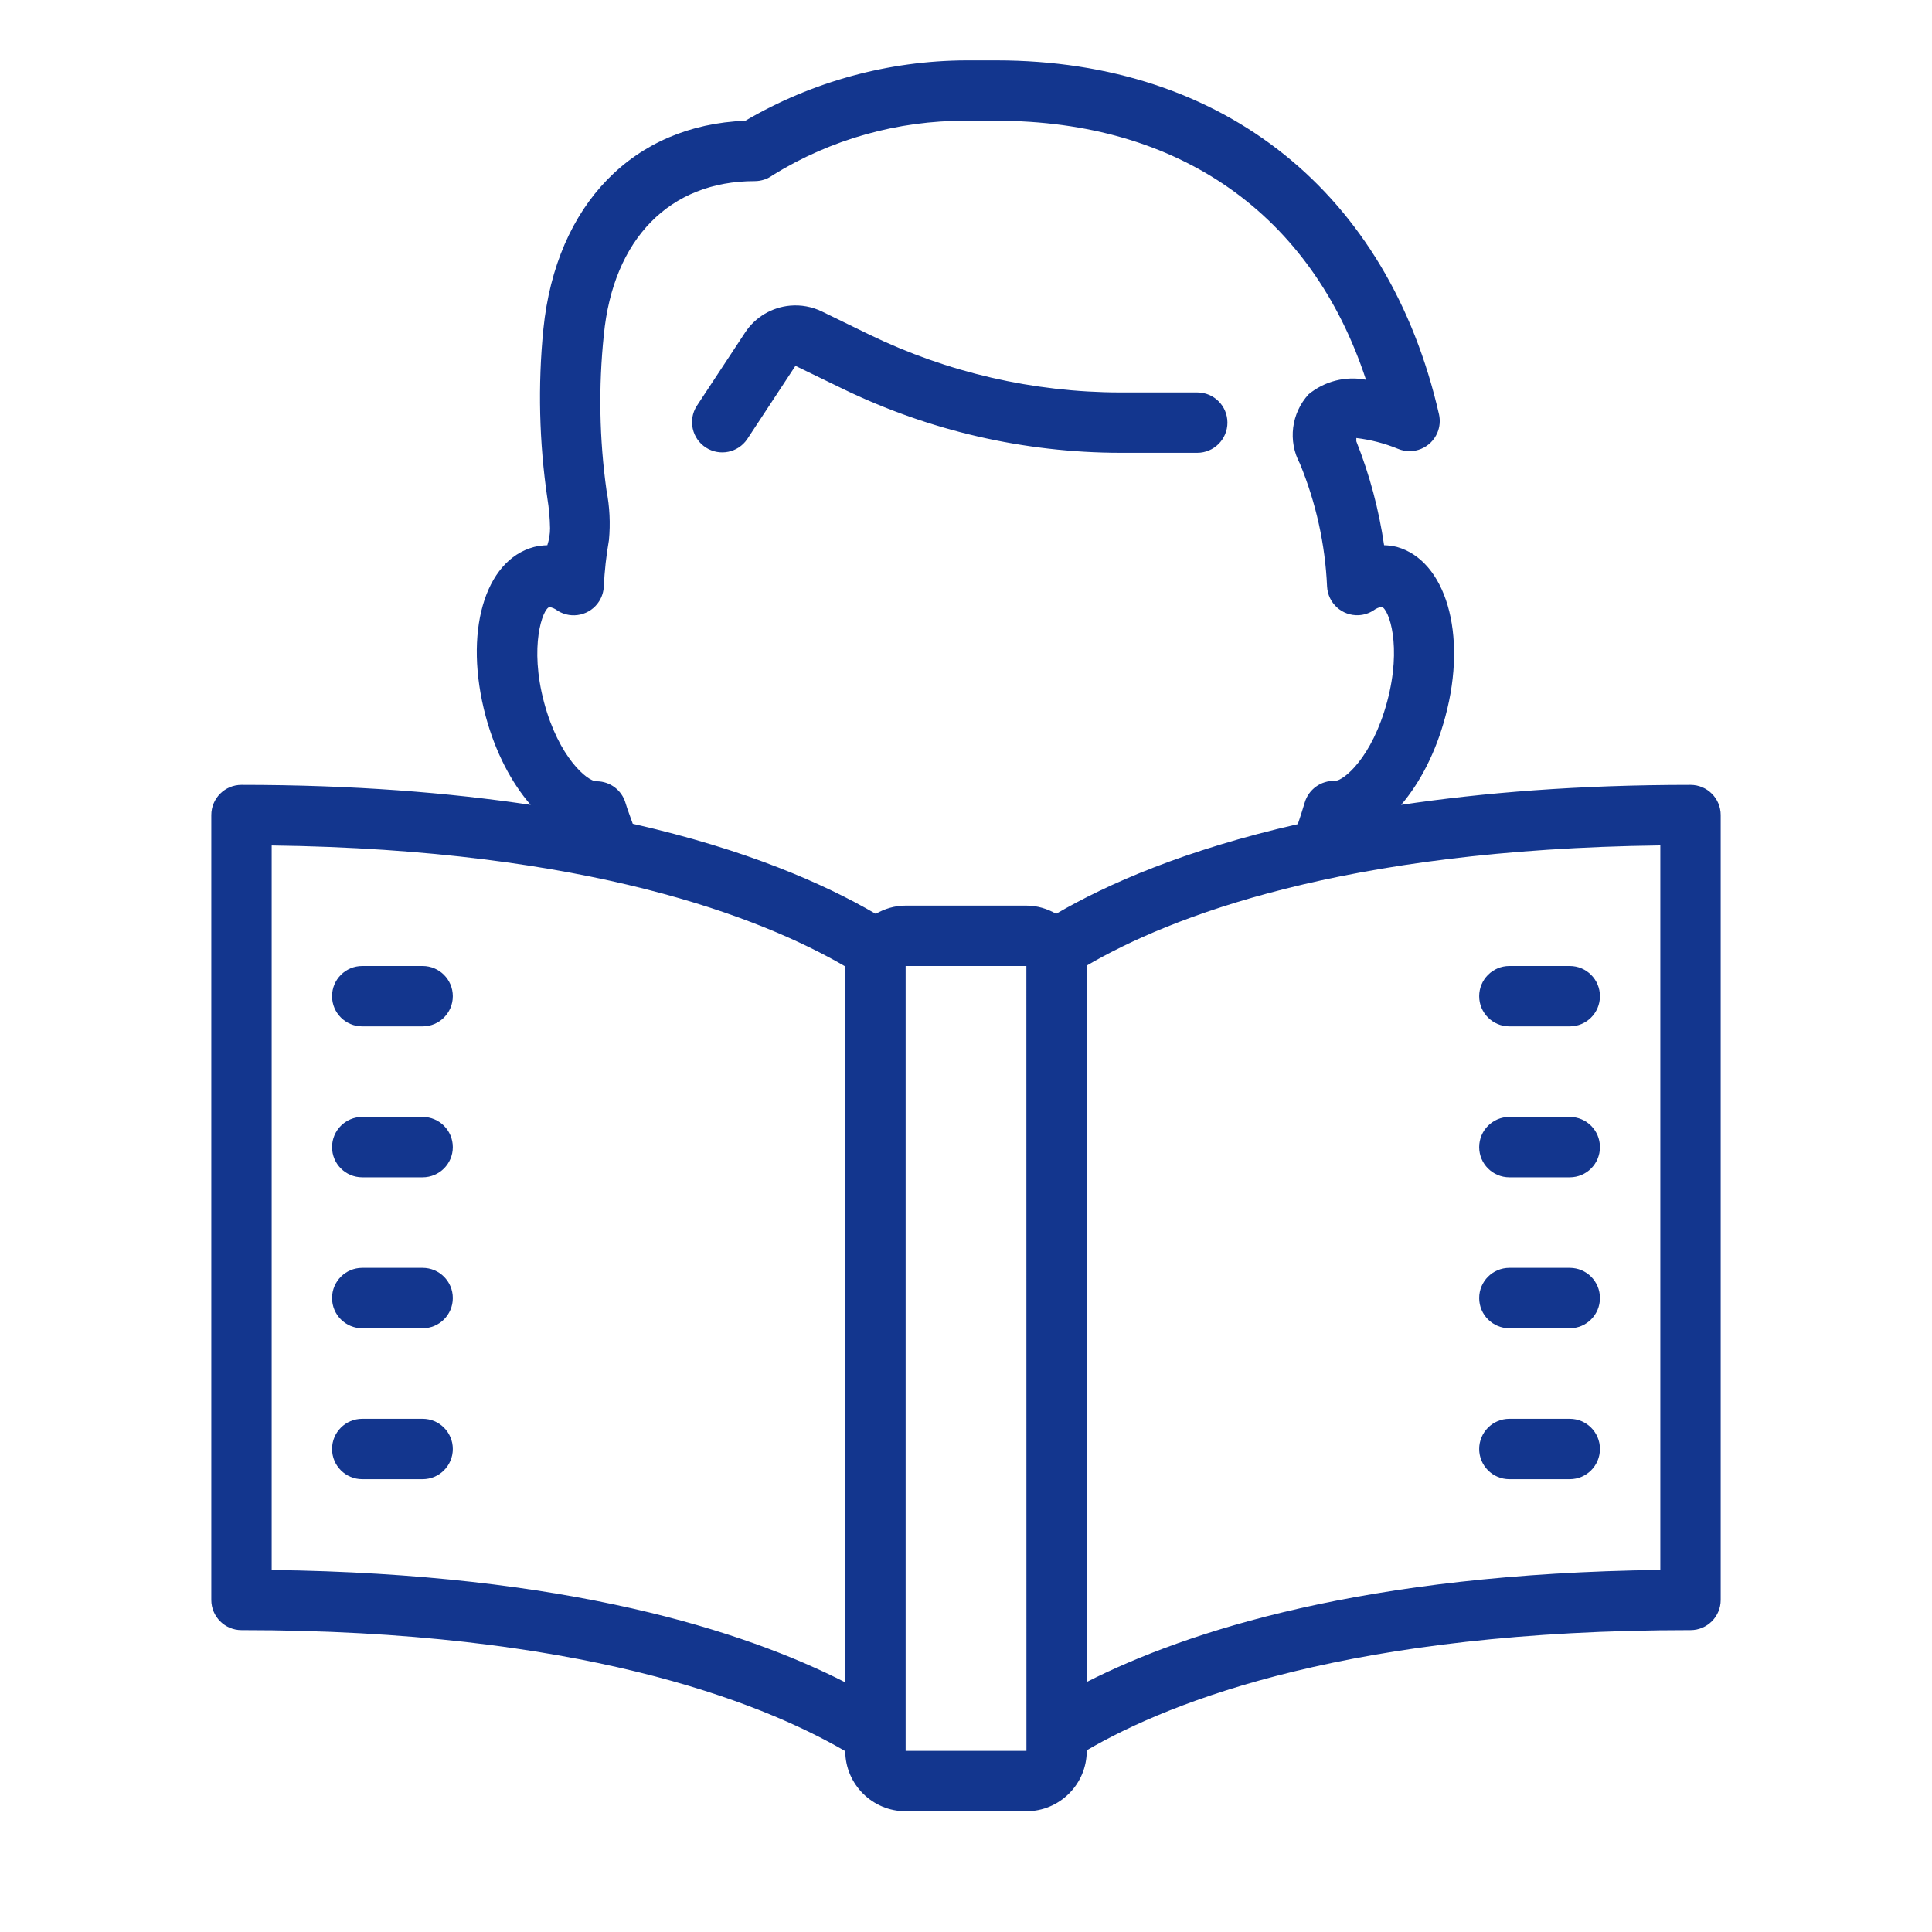 <?xml version="1.0"?><svg fill="#13368e" xmlns="http://www.w3.org/2000/svg"  viewBox="0 0 64 64" width="512px" height="512px">    <path d="M 32 2 C 29.43 2.011 26.907 2.701 24.689 4 C 20.999 4.14 18.42 6.76 18 10.9 C 17.815 12.765 17.86 14.646 18.131 16.5 C 18.185 16.831 18.215 17.165 18.221 17.5 C 18.221 17.687 18.191 17.874 18.131 18.061 C 17.983 18.065 17.833 18.083 17.689 18.119 C 16.039 18.559 15.35 20.97 16.09 23.73 C 16.413 24.925 16.944 25.932 17.578 26.662 C 14.872 26.258 11.713 26 8 26 C 7.447 26 7 26.448 7 27 L 7 53 C 7 53.552 7.447 54 8 54 C 19.124 54 25.126 56.342 28 58.008 C 28.004 59.107 28.9 60 30 60 L 34 60 C 35.103 60 36 59.103 36 58 L 36 57.98 C 38.855 56.316 44.824 54 56 54 C 56.553 54 57 53.552 57 53 L 57 27 C 57 26.448 56.553 26 56 26 C 52.284 26 49.122 26.258 46.414 26.662 C 47.042 25.929 47.567 24.915 47.881 23.73 C 48.621 20.98 47.879 18.569 46.279 18.119 C 46.138 18.083 45.995 18.065 45.85 18.061 C 45.678 16.882 45.37 15.726 44.93 14.619 L 44.93 14.51 C 45.404 14.567 45.869 14.687 46.311 14.869 C 46.821 15.081 47.405 14.84 47.617 14.33 C 47.696 14.14 47.714 13.93 47.67 13.73 C 46 6.41 40.56 2 33 2 L 32 2 z M 32 4 L 33 4 C 39.07 4 43.45 7.1 45.25 12.58 C 44.577 12.449 43.88 12.626 43.35 13.061 C 42.774 13.688 42.658 14.609 43.061 15.359 C 43.594 16.653 43.899 18.032 43.961 19.43 C 43.989 19.982 44.459 20.407 45.01 20.379 C 45.184 20.37 45.352 20.316 45.498 20.221 C 45.578 20.161 45.672 20.119 45.77 20.1 C 46.01 20.18 46.449 21.4 45.949 23.25 C 45.449 25.1 44.509 25.869 44.219 25.869 C 43.76 25.851 43.347 26.149 43.219 26.59 C 43.15 26.827 43.071 27.064 42.992 27.301 C 39.24 28.156 36.671 29.289 34.986 30.271 C 34.694 30.104 34.361 30 34 30 L 30 30 C 29.638 30 29.303 30.104 29.01 30.273 C 27.318 29.286 24.746 28.147 20.961 27.289 C 20.882 27.059 20.789 26.83 20.721 26.6 C 20.598 26.177 20.212 25.885 19.771 25.881 L 19.752 25.881 C 19.462 25.881 18.511 25.1 18.021 23.26 C 17.531 21.42 17.971 20.169 18.201 20.109 C 18.3 20.126 18.392 20.168 18.471 20.23 C 18.939 20.523 19.557 20.382 19.85 19.914 C 19.941 19.768 19.993 19.602 20.002 19.43 C 20.026 18.914 20.083 18.4 20.172 17.891 C 20.224 17.343 20.197 16.79 20.092 16.25 C 19.853 14.543 19.823 12.814 20.002 11.1 C 20.311 7.91 22.19 6 25 6 C 25.216 6 25.427 5.931 25.6 5.801 C 27.523 4.614 29.74 3.99 32 4 z M 26.172 10.125 C 25.582 10.179 25.025 10.493 24.68 11.02 L 23.08 13.449 C 22.784 13.915 22.923 14.534 23.389 14.83 C 23.844 15.119 24.446 14.996 24.75 14.551 L 26.35 12.119 L 27.92 12.881 C 30.784 14.271 33.925 14.995 37.109 15 L 39.66 15 C 40.212 15 40.66 14.552 40.66 14 C 40.66 13.448 40.212 13 39.66 13 L 37.109 13 C 34.226 12.996 31.382 12.339 28.789 11.08 L 27.23 10.32 C 26.891 10.155 26.526 10.093 26.172 10.125 z M 55 28.006 L 55 52.006 C 45.221 52.128 39.335 54.025 36 55.717 L 36 32 C 36 31.995 35.998 31.991 35.998 31.986 C 38.764 30.372 44.453 28.14 55 28.006 z M 9 28.008 C 19.497 28.144 25.215 30.396 28 32.014 L 28 55.729 C 24.668 54.034 18.803 52.129 9 52.008 L 9 28.008 z M 12 32 C 11.447 32 11 32.448 11 33 C 11 33.552 11.447 34 12 34 L 14 34 C 14.553 34 15 33.552 15 33 C 15 32.448 14.553 32 14 32 L 12 32 z M 30 32 L 34 32 L 34.002 58 L 30 58 L 30 32 z M 50 32 C 49.447 32 49 32.448 49 33 C 49 33.552 49.447 34 50 34 L 52 34 C 52.553 34 53 33.552 53 33 C 53 32.448 52.553 32 52 32 L 50 32 z M 12 37 C 11.447 37 11 37.448 11 38 C 11 38.552 11.447 39 12 39 L 14 39 C 14.553 39 15 38.552 15 38 C 15 37.448 14.553 37 14 37 L 12 37 z M 50 37 C 49.447 37 49 37.448 49 38 C 49 38.552 49.447 39 50 39 L 52 39 C 52.553 39 53 38.552 53 38 C 53 37.448 52.553 37 52 37 L 50 37 z M 12 42 C 11.447 42 11 42.448 11 43 C 11 43.552 11.447 44 12 44 L 14 44 C 14.553 44 15 43.552 15 43 C 15 42.448 14.553 42 14 42 L 12 42 z M 50 42 C 49.447 42 49 42.448 49 43 C 49 43.552 49.447 44 50 44 L 52 44 C 52.553 44 53 43.552 53 43 C 53 42.448 52.553 42 52 42 L 50 42 z M 12 47 C 11.447 47 11 47.448 11 48 C 11 48.552 11.447 49 12 49 L 14 49 C 14.553 49 15 48.552 15 48 C 15 47.448 14.553 47 14 47 L 12 47 z M 50 47 C 49.447 47 49 47.448 49 48 C 49 48.552 49.447 49 50 49 L 52 49 C 52.553 49 53 48.552 53 48 C 53 47.448 52.553 47 52 47 L 50 47 z"/></svg>